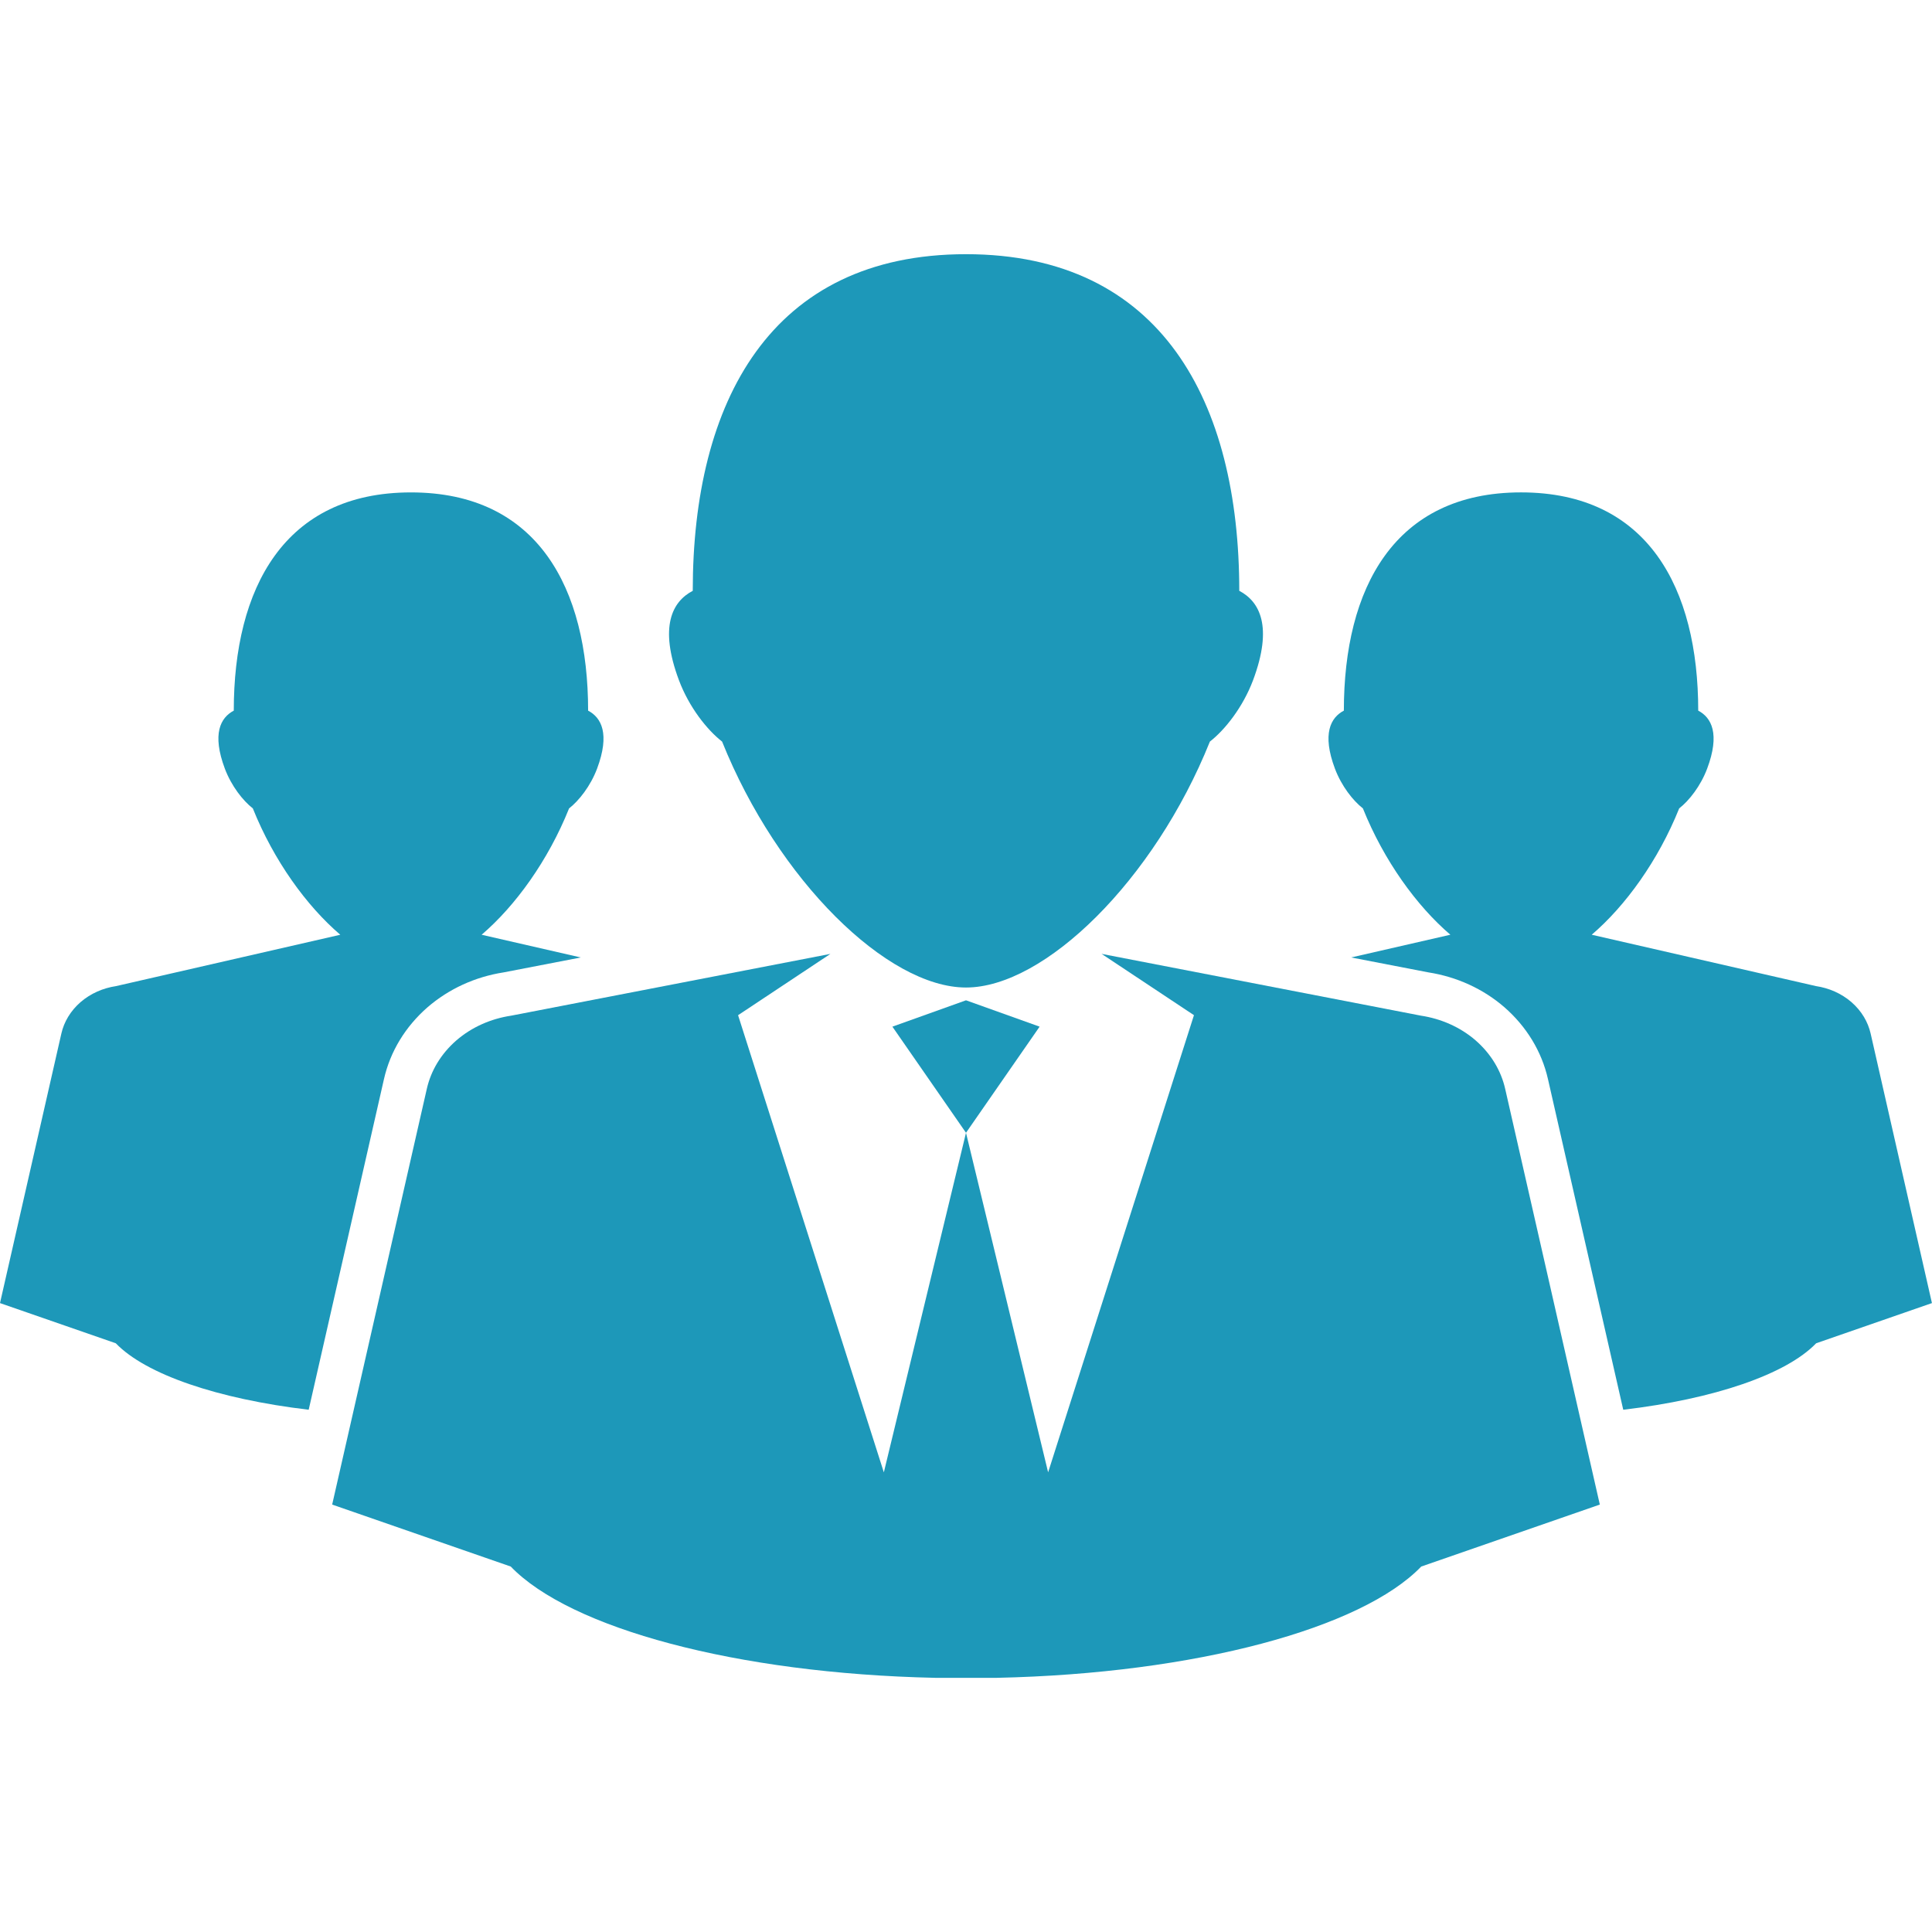 <?xml version="1.0" encoding="utf-8"?>
<!-- Generator: Adobe Illustrator 14.0.0, SVG Export Plug-In . SVG Version: 6.00 Build 43363)  -->
<!DOCTYPE svg PUBLIC "-//W3C//DTD SVG 1.1//EN" "http://www.w3.org/Graphics/SVG/1.1/DTD/svg11.dtd">
<svg version="1.1" id="Layer_1" xmlns="http://www.w3.org/2000/svg" xmlns:xlink="http://www.w3.org/1999/xlink" x="0px" y="0px"
	 width="200px" height="200px" viewBox="0 0 200 200" enable-background="new 0 0 200 200" xml:space="preserve">
<g>
	<path fill="#1D98B9" d="M155.813,112.706c-0.422-1.851-1.444-3.597-3.061-5.008c-1.624-1.401-3.607-2.246-5.663-2.558
		l-33.054-6.396l9.563,6.347l-15.097,47.324L100,117.264l-8.505,35.153l-15.09-47.324l9.559-6.347l-33.054,6.396
		c-2.056,0.311-4.038,1.154-5.664,2.557c-1.616,1.41-2.64,3.158-3.06,5.008l-9.8,43.046l18.487,6.415
		c6.137,6.38,23.317,11.073,43.922,11.52H100h3.203c20.605-0.445,37.783-5.14,43.922-11.52l18.488-6.415L155.813,112.706z"/>
	<polygon fill="#1D98B9" points="100,103.551 92.381,106.279 100,117.264 107.621,106.279 	"/>
	<path fill="#1D98B9" d="M128.289,61.162c0-19.537-8.04-34.848-28.289-34.848c-20.251,0-28.287,15.312-28.287,34.848
		c-2.118,1.105-3.509,3.698-1.429,9.255c1.049,2.79,2.898,5.128,4.467,6.352c5.771,14.368,17.12,25.459,25.249,25.459
		s19.479-11.092,25.247-25.459c1.571-1.224,3.417-3.563,4.469-6.352C131.796,64.859,130.406,62.267,128.289,61.162z"/>
	<path fill="#1D98B9" d="M31.956,145.936c-9.436-1.115-16.874-3.666-19.969-6.881L0,134.895l6.354-27.91
		c0.273-1.198,0.938-2.332,1.985-3.245c1.054-0.908,2.339-1.458,3.672-1.658l23.215-5.317c-3.493-2.987-6.884-7.671-9.053-13.08
		c-1.018-0.792-2.217-2.308-2.898-4.118c-1.35-3.601-0.448-5.282,0.926-6c0-12.666,5.208-22.593,18.339-22.593h0.003
		c13.128,0,18.339,9.927,18.339,22.593c1.374,0.718,2.276,2.399,0.928,6c-0.682,1.81-1.881,3.326-2.899,4.118
		c-2.169,5.408-5.561,10.092-9.053,13.08l10.265,2.352l-7.991,1.545c-2.95,0.46-5.667,1.705-7.875,3.612
		c-2.295,2.004-3.855,4.57-4.506,7.422L31.956,145.936z M193.646,106.984c-0.275-1.199-0.938-2.334-1.985-3.246
		c-1.052-0.908-2.337-1.458-3.673-1.658l-23.213-5.317c3.492-2.987,6.883-7.671,9.055-13.08c1.02-0.792,2.215-2.308,2.896-4.118
		c1.35-3.601,0.447-5.282-0.926-6c0-12.666-5.214-22.593-18.343-22.593l0,0c-13.13,0-18.341,9.927-18.341,22.593
		c-1.372,0.718-2.275,2.399-0.926,6c0.68,1.81,1.879,3.326,2.896,4.118c2.171,5.408,5.563,10.092,9.055,13.08l-10.267,2.352
		l7.991,1.545c2.947,0.46,5.667,1.705,7.855,3.594c2.314,2.021,3.871,4.589,4.522,7.438l7.796,34.244
		c9.436-1.115,16.874-3.666,19.97-6.881l11.986-4.16L193.646,106.984z"/>
</g>
</svg>
